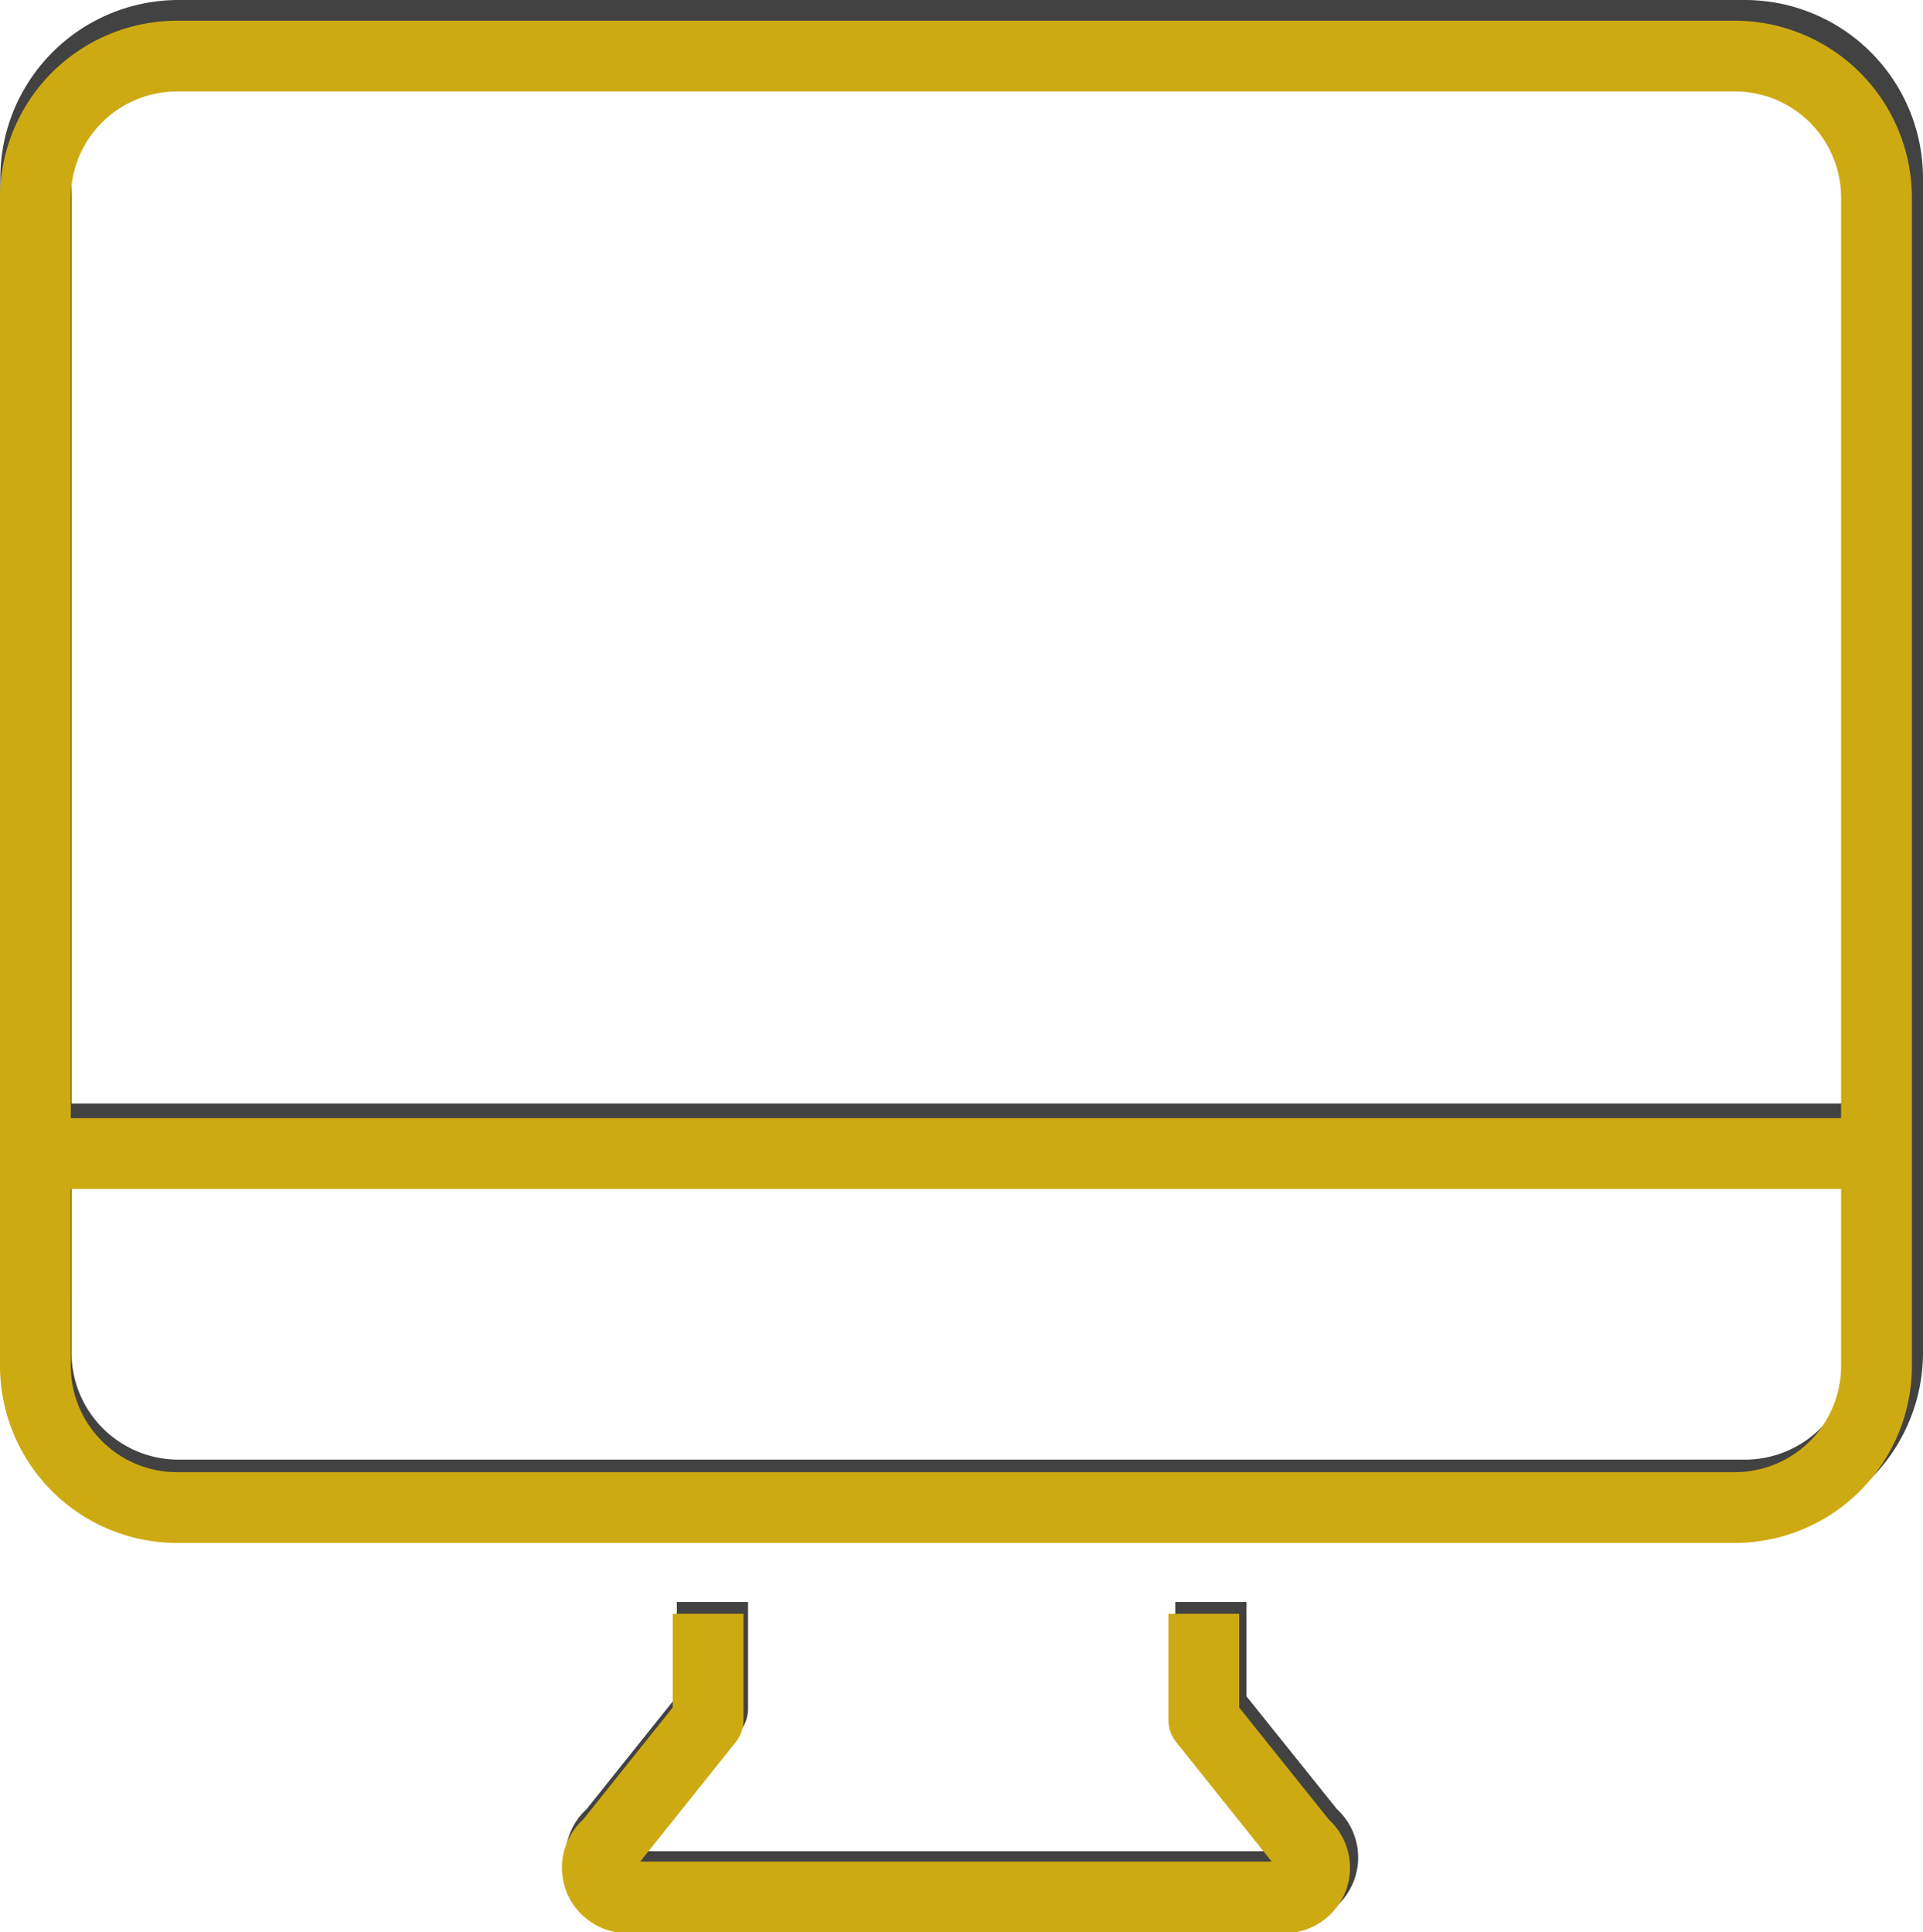 <svg xmlns="http://www.w3.org/2000/svg" width="63.366" height="63.682" viewBox="0 0 63.366 63.682">
  <g id="Icon" transform="translate(-0.194 0)">
    <g id="Icon-2" data-name="Icon" transform="translate(0.204 0)">
      <g id="Groupe_11" data-name="Groupe 11" transform="translate(0 0)">
        <path id="Tracé_27" data-name="Tracé 27" d="M147.323,578.926H95.7a5.873,5.873,0,0,0-5.866,5.866V623.51a5.873,5.873,0,0,0,5.866,5.866h51.623a5.873,5.873,0,0,0,5.866-5.866V584.792A5.873,5.873,0,0,0,147.323,578.926ZM95.7,581.272h51.623a3.524,3.524,0,0,1,3.52,3.52v30.5H92.18v-30.5A3.524,3.524,0,0,1,95.7,581.272Zm51.623,45.757H95.7a3.524,3.524,0,0,1-3.52-3.52v-5.866h58.663v5.866A3.524,3.524,0,0,1,147.323,627.03Z" transform="translate(-89.833 -578.926)" fill="#424242"/>
        <path id="Tracé_28" data-name="Tracé 28" d="M134.913,646.2v-3.108h-2.347v3.52a1.175,1.175,0,0,0,.257.733l3.168,3.96H115.063l3.168-3.96a1.175,1.175,0,0,0,.257-.733v-3.52h-2.347V646.2l-2.97,3.713a2.167,2.167,0,0,0,1.8,3.738h21.119a2.167,2.167,0,0,0,1.8-3.738Z" transform="translate(-93.849 -590.296)" fill="#424242"/>
      </g>
    </g>
    <path id="Color_Overlay" data-name="Color Overlay" d="M21,63a2.155,2.155,0,0,1-1.786-3.717l2.953-3.693V52.5H24.5V56a1.169,1.169,0,0,1-.256.73l-3.149,3.938H41.906l-3.15-3.938A1.169,1.169,0,0,1,38.5,56V52.5h2.333v3.09l2.954,3.693A2.155,2.155,0,0,1,42,63ZM5.833,50.167A5.84,5.84,0,0,1,0,44.333V5.833A5.84,5.84,0,0,1,5.833,0H57.167A5.84,5.84,0,0,1,63,5.833v38.5a5.84,5.84,0,0,1-5.833,5.833Zm-3.5-5.833a3.5,3.5,0,0,0,3.5,3.5H57.167a3.5,3.5,0,0,0,3.5-3.5V38.5H2.334Zm0-38.5V36.166H60.667V5.833a3.5,3.5,0,0,0-3.5-3.5H5.833A3.5,3.5,0,0,0,2.334,5.833Z" transform="translate(0.194 0.682)" fill="#ceaa12"/>
  </g>
</svg>
